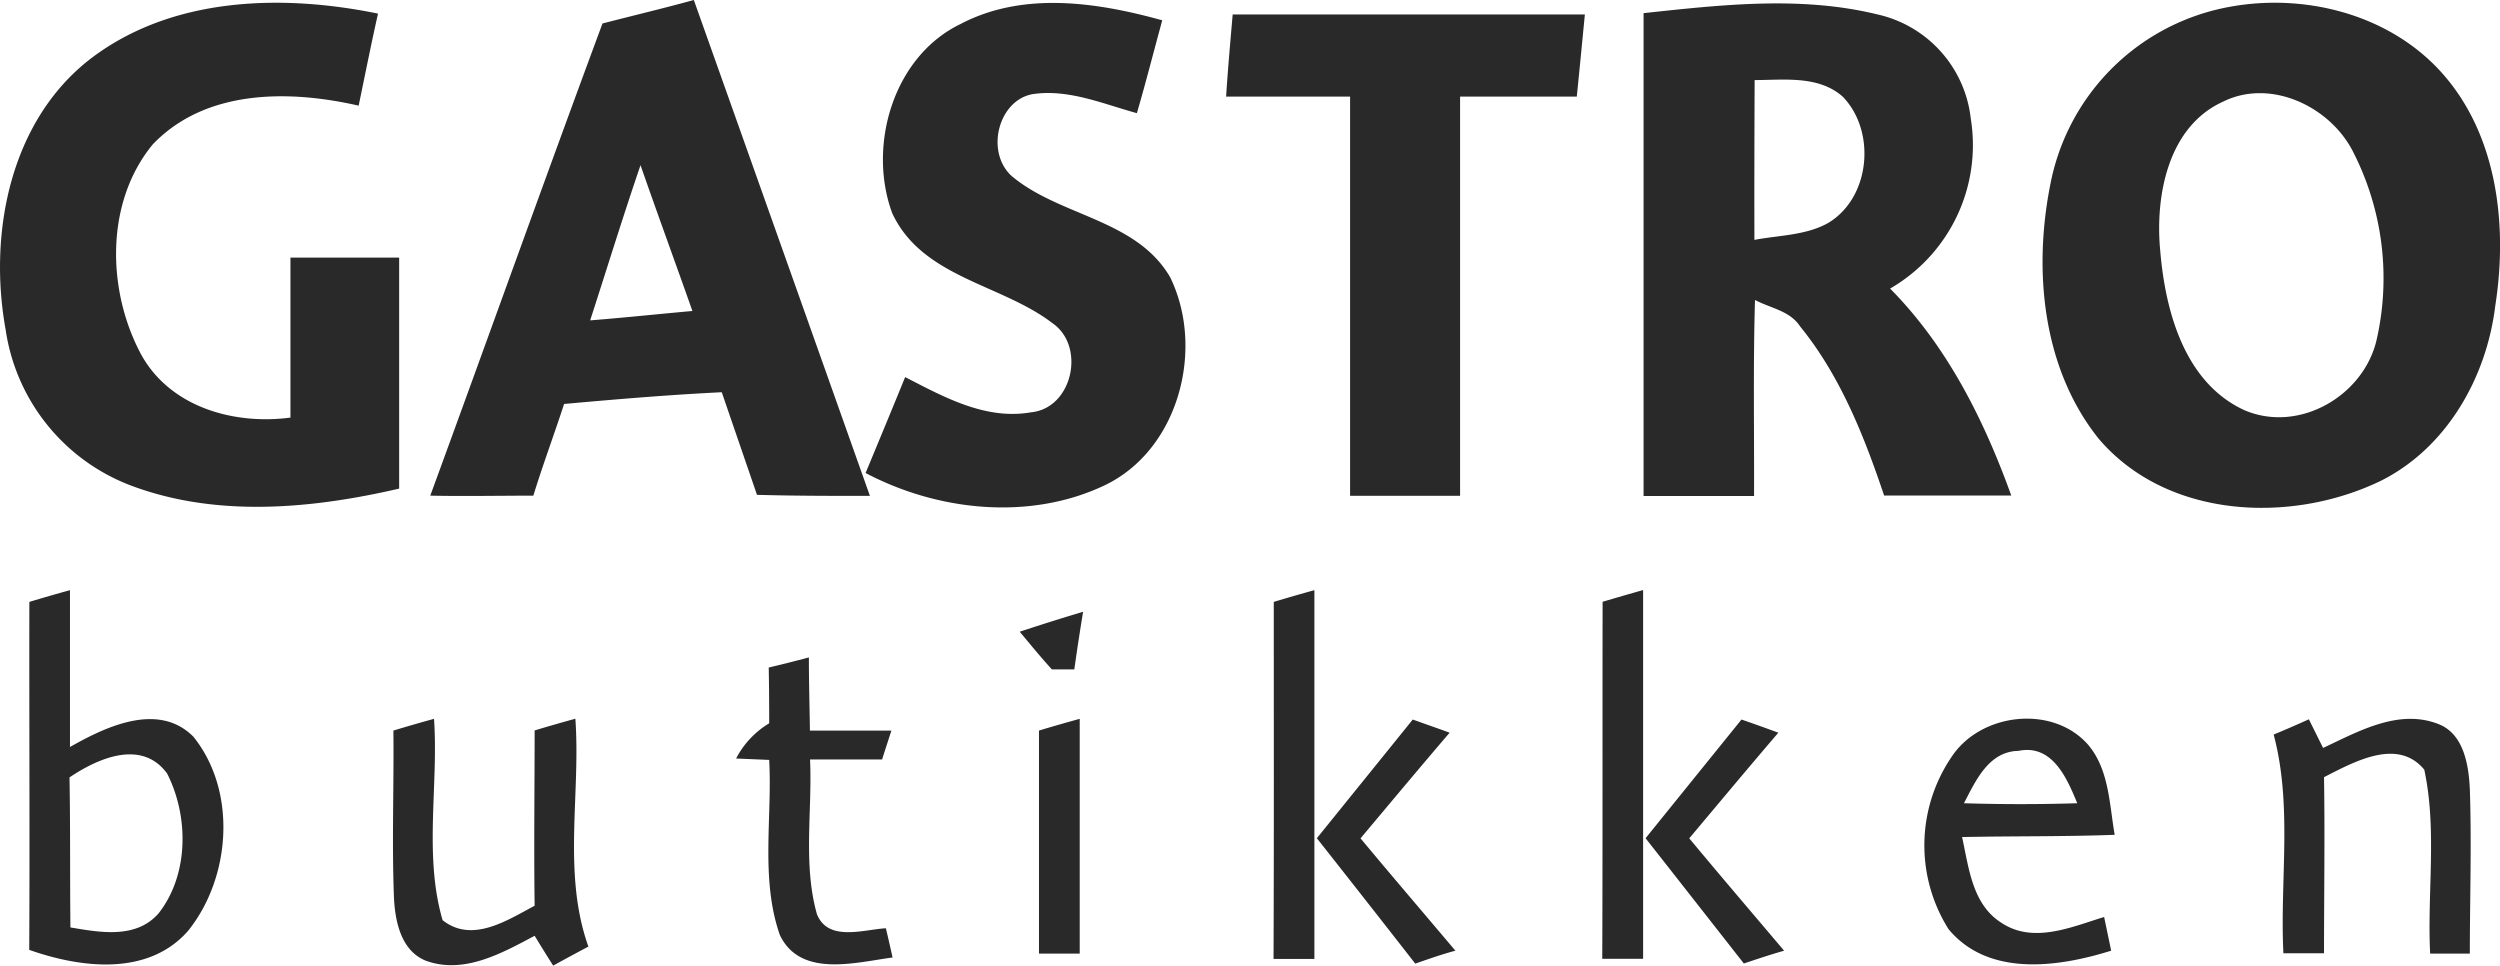 <?xml version="1.0" encoding="utf-8" ?>
<!DOCTYPE svg PUBLIC "-//W3C//DTD SVG 1.1//EN" "http://www.w3.org/Graphics/SVG/1.1/DTD/svg11.dtd">
<svg xmlns="http://www.w3.org/2000/svg" viewBox="0 0 212.95 82.27"><path style="fill:#292929" d="M7.72 5C14.64-.28 24-.52 32.2 1.16c-.59 2.61-1.11 5.25-1.65 7.84-5.91-1.35-13-1.42-17.52 3.28-4.08 4.92-3.94 12.46-1 17.93 2.48 4.48 7.9 6 12.71 5.36V21.94H34v19.68c-7.47 1.73-15.61 2.49-22.92-.29A16.8 16.8 0 0 1 .48 28.08C-1 19.92.83 10.31 7.72 5zM51.32 2c2.59-.67 5.2-1.29 7.78-2q7.51 21.12 15 42.24c-3.21 0-6.41 0-9.62-.09-1-2.92-2-5.82-3-8.74-4.49.22-9 .6-13.43 1-.85 2.61-1.81 5.18-2.62 7.81-2.93 0-5.85.06-8.78 0C41.56 28.82 46.36 15.38 51.32 2zm3.24 12.07c-1.5 4.38-2.86 8.81-4.29 13.22 2.91-.23 5.81-.54 8.71-.8-1.46-4.14-2.98-8.28-4.42-12.42zM81.81 2.05C87.15-.76 93.45.19 99 1.73c-.72 2.63-1.39 5.27-2.16 7.91C94 8.86 91.1 7.6 88.09 8s-4.22 4.9-1.91 7c4.1 3.44 10.58 3.65 13.48 8.59 3 6.09.76 14.75-5.59 17.76s-14.16 2.2-20.34-1.06c1.13-2.72 2.26-5.44 3.37-8.17 3.3 1.7 6.87 3.68 10.72 3 3.55-.34 4.68-5.63 1.83-7.59-4.36-3.35-11.09-3.87-13.65-9.37-2.12-5.74.08-13.34 5.81-16.11zM140 1.12c6.6-.71 13.4-1.49 19.93.11a10.25 10.25 0 0 1 7.94 8.87A14.11 14.11 0 0 1 161 24.58c4.86 4.91 8 11.19 10.32 17.63h-10.83c-1.71-5.08-3.74-10.21-7.16-14.41-.87-1.34-2.54-1.55-3.84-2.25-.16 5.56-.06 11.13-.08 16.7H140zm9.47 19.31c2.08-.4 4.34-.37 6.24-1.43 3.62-2.15 4.12-7.82 1.25-10.77-2.06-1.82-5-1.41-7.5-1.41-.02 4.54-.03 9.07-.02 13.61zM188.41.92c6.78-1.79 14.72-.09 19.52 5.21s5.69 13.06 4.62 19.9c-.74 6.13-4.15 12.15-9.8 14.95-7.66 3.68-18.21 3.2-24-3.63-4.79-6-5.56-14.34-4.1-21.65A19 19 0 0 1 188.41.92zm.95 7.74c-4.71 2.13-5.8 8.06-5.35 12.71.43 5.14 2.07 11.23 7.17 13.57 4.67 2 10.22-1.25 11.28-6.08a23.66 23.66 0 0 0-2.06-16c-1.97-3.81-7.01-6.2-11.04-4.2zM105 1.23h30c-.23 2.34-.45 4.67-.69 7h-9.94v34H115v-34h-10.56c.15-2.35.36-4.68.56-7zM2.5 51.27c1.15-.35 2.3-.68 3.46-1v13.36c3.06-1.74 7.53-3.87 10.51-.88 3.74 4.64 3.2 12-.45 16.54-3.41 3.89-9.14 3.17-13.53 1.62.05-9.91-.01-19.76.01-29.64zm3.42 14.95C6 70.48 5.95 74.74 6 79c2.52.42 5.57 1 7.5-1.19 2.6-3.3 2.59-8.29.73-11.93-2.16-2.94-5.88-1.3-8.31.34zM108.5 51.27c1.15-.35 2.3-.68 3.46-1v31.41h-3.48c.04-10.11.02-20.26.02-30.41zM136.51 51.26c1.14-.34 2.29-.67 3.45-1v31.41h-3.48c.04-10.1.01-20.25.03-30.41zM86.86 53.81q2.69-.89 5.4-1.7c-.27 1.63-.52 3.27-.75 4.91H89.6c-.93-1.02-1.84-2.13-2.74-3.21zM65.48 56.86c1.15-.27 2.29-.56 3.42-.86 0 2.07.06 4.15.09 6.23h6.94c-.2.62-.6 1.84-.79 2.46H69c.2 4.37-.61 8.9.58 13.16.94 2.41 4 1.32 5.88 1.22.15.62.43 1.86.57 2.49-3.18.42-7.84 1.75-9.6-1.91-1.67-4.77-.64-10-.91-14.92l-2.82-.12a7.57 7.57 0 0 1 2.82-3c0-1.56-.01-3.15-.04-4.75zM33.51 62.23c1.15-.35 2.3-.68 3.46-1 .39 5.68-.88 11.64.73 17.15 2.52 2 5.52 0 7.84-1.23-.07-5 0-10 0-14.93 1.15-.35 2.31-.68 3.47-1 .46 6.45-1.11 13.2 1.11 19.41-1 .53-2 1.07-3 1.62-.54-.84-1.06-1.69-1.58-2.54-2.8 1.49-6.06 3.32-9.3 2.11-2.15-.89-2.62-3.5-2.69-5.56-.17-4.66.01-9.35-.04-14.03zM88.5 62.23c1.15-.35 2.31-.68 3.47-1v20H88.5zM120.34 61.29c1 .36 2.1.74 3.14 1.12-2.57 3-5.07 6-7.59 9 2.67 3.21 5.39 6.38 8.08 9.57-1.16.31-2.29.71-3.42 1.1q-4.18-5.36-8.38-10.68zM148.34 61.29c1.05.36 2.1.74 3.14 1.12-2.57 3-5.07 6-7.59 9 2.67 3.21 5.38 6.38 8.08 9.57-1.16.33-2.29.71-3.43 1.09q-4.19-5.35-8.37-10.67zM166.23 64.48c2.46-3.75 8.58-4.49 11.62-1.06 1.81 2.12 1.82 5.08 2.28 7.69-4.32.16-8.65.1-13 .19.58 2.62.86 5.74 3.36 7.31 2.73 1.81 6 .33 8.74-.5l.6 2.87c-4.51 1.41-10.45 2.26-13.85-1.83a13.4 13.4 0 0 1 .25-14.67zm1.06 3.94q4.81.15 9.65 0c-.86-2.1-2.12-5.06-5-4.46-2.54.04-3.65 2.54-4.65 4.46zM193.67 62.57c1-.41 2-.85 3-1.3l1.21 2.44c3-1.4 6.39-3.34 9.76-2.06 2.22.81 2.65 3.51 2.74 5.58.16 4.66 0 9.33 0 14H207c-.26-5.21.6-10.55-.5-15.67-2.28-2.76-6-.65-8.54.64.08 5 0 10 0 15h-3.46c-.31-6.2.79-12.54-.83-18.63z"/></svg>
